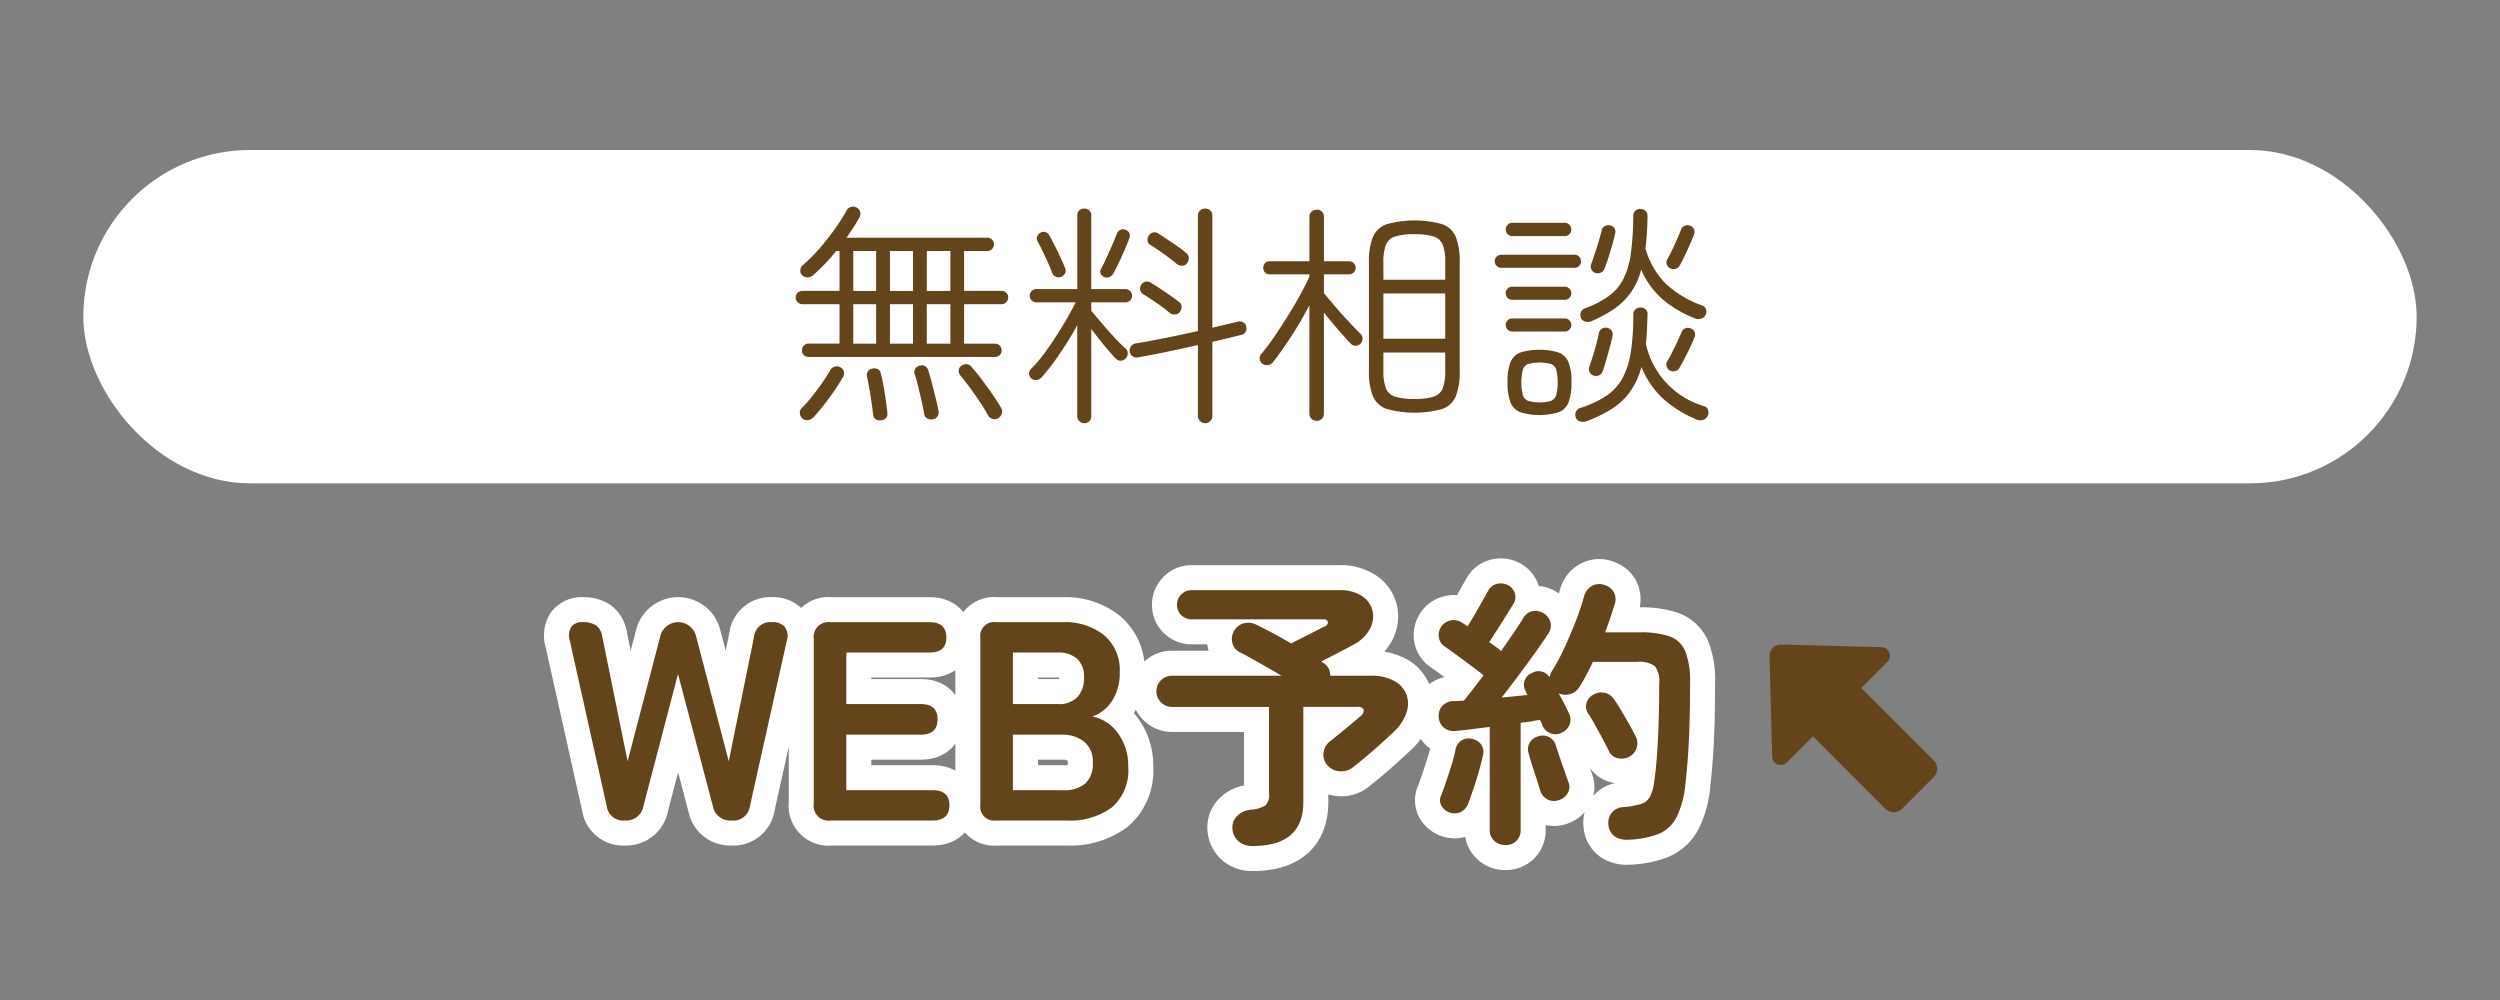 <svg id="web" xmlns="http://www.w3.org/2000/svg" width="300" height="120" viewBox="0 0 300 120">
  <rect x="0" y="0" width="300" height="120" fill="#808080" stroke="none"/>
  <defs>
    <style>
      .cls-1 {
        fill: #f9c270;
        fill-opacity: 0;
      }

      .cls-2, .cls-3 {
        fill: #64441a;
        fill-rule: evenodd;
      }

      .cls-2 {
        stroke: #fff;
        stroke-linecap: round;
        stroke-linejoin: round;
        stroke-width: 6px;
      }

      .cls-4 {
        fill: #fff;
      }
    </style>
  </defs>
  <rect id="bg" class="cls-1" width="300" height="120"/>
  <g id="box">
    <g id="txt">
      <path id="WEB予約" class="cls-2" d="M377.212,97.727l4.148-15.844,4.182,15.844a2.1,2.1,0,0,0,2.244,1.734A2.006,2.006,0,0,0,390,97.693l4.42-19.822a1.835,1.835,0,0,0-.238-1.632,1.874,1.874,0,0,0-1.53-.578,1.971,1.971,0,0,0-2.176,1.8l-3.026,14.892-3.91-14.96a2.211,2.211,0,0,0-4.318,0l-3.91,14.96-3.026-14.892a2.075,2.075,0,0,0-.731-1.394,2.788,2.788,0,0,0-1.649-.408,1.576,1.576,0,0,0-1.343.561,1.972,1.972,0,0,0-.187,1.649l4.42,19.822a1.986,1.986,0,0,0,2.176,1.768,2.1,2.1,0,0,0,2.244-1.734h0Zm34.714,1.734q2.005,0,2.006-1.836,0-1.8-2.006-1.8h-10.37V89.159H410.5q2.005,0,2.006-1.836T410.5,85.487h-8.942V79.3h10q2.005,0,2.006-1.8,0-1.836-2.006-1.836h-11.9a1.773,1.773,0,0,0-2.006,2.006V97.455a1.773,1.773,0,0,0,2.006,2.006h12.274Zm16.082,0a8.477,8.477,0,0,0,5.406-1.564,5.829,5.829,0,0,0,1.972-4.862,6.566,6.566,0,0,0-1.241-4.063,4.9,4.9,0,0,0-3.077-1.989,4.575,4.575,0,0,0,2.363-1.853,6.01,6.01,0,0,0,.935-3.451,5.428,5.428,0,0,0-1.9-4.471,7.411,7.411,0,0,0-4.828-1.547h-8.126a1.653,1.653,0,0,0-1.87,1.87v20.06a1.653,1.653,0,0,0,1.87,1.87h8.5Zm-6.46-10.3h5.916a4.094,4.094,0,0,1,2.618.833,2.994,2.994,0,0,1,1.054,2.5,3.224,3.224,0,0,1-.9,2.533,4.087,4.087,0,0,1-2.771.8h-5.916V89.159Zm0-9.86h5.338a3.42,3.42,0,0,1,2.363.748,2.864,2.864,0,0,1,.833,2.244,3.334,3.334,0,0,1-.782,2.346,3.035,3.035,0,0,1-2.346.85h-5.406V79.3ZM456.4,97.251V85.827h6.46a0.71,0.71,0,0,1,.782.34,0.881,0.881,0,0,1-.442.816q-0.306.273-.952,0.816t-1.36,1.122q-0.714.579-1.224,0.986a2.047,2.047,0,0,0-.833,1.377,1.9,1.9,0,0,0,.425,1.513,2.085,2.085,0,0,0,1.5.748,2.171,2.171,0,0,0,1.564-.442q0.781-.612,1.666-1.36t1.734-1.513q0.849-.765,1.462-1.343a5.659,5.659,0,0,0,1.581-2.329,3.294,3.294,0,0,0,.017-2.21,3.171,3.171,0,0,0-1.462-1.632,5.6,5.6,0,0,0-2.822-.629h-4.862a2.029,2.029,0,0,0-.187-0.85,1.575,1.575,0,0,0-.629-0.68l-0.272-.17,2.006-1.037q1.02-.527,1.768-0.935a4.7,4.7,0,0,0,2.04-1.887,3.2,3.2,0,0,0,.357-2.176,2.919,2.919,0,0,0-1.241-1.8,4.708,4.708,0,0,0-2.788-.731H442.968a1.643,1.643,0,0,0-1.224.527,1.727,1.727,0,0,0-.51,1.241,1.741,1.741,0,0,0,1.734,1.734H458.71a0.557,0.557,0,0,1,.646.306,0.6,0.6,0,0,1-.476.578q-0.273.136-1,.51t-1.547.782q-0.816.408-1.394,0.714-1.156-.68-2.278-1.275t-1.9-.969a2.021,2.021,0,0,0-1.5-.17,1.845,1.845,0,0,0-1.19.952,1.8,1.8,0,0,0-.187,1.394,1.605,1.605,0,0,0,.833,1.088q0.985,0.51,2.363,1.292t2.7,1.564H440.622a1.822,1.822,0,0,0-1.309.544,1.879,1.879,0,0,0,1.309,3.2h11.662V96.265a1.706,1.706,0,0,1-.442,1.394,4,4,0,0,1-1.768.51,2.64,2.64,0,0,0-1.666.8,1.868,1.868,0,0,0-.51,1.546,2.138,2.138,0,0,0,.748,1.462,2.5,2.5,0,0,0,1.666.544q6.086,0,6.086-5.269h0Zm25.551,4.674a1.75,1.75,0,0,0,.527-1.343V87.731q0.679-.068,1.275-0.17t1.037-.17c0.068,0.136.13,0.255,0.187,0.357a1.14,1.14,0,0,1,.119.323,1.648,1.648,0,0,0,.952.918,1.591,1.591,0,0,0,1.36-.068,1.754,1.754,0,0,0,.952-1,1.654,1.654,0,0,0-.1-1.343q-0.2-.441-0.527-1.088t-0.7-1.292a1.966,1.966,0,0,0,1.411.085,1.989,1.989,0,0,0,1.105-.867,30.348,30.348,0,0,0,1.6-2.992h5.27a3.324,3.324,0,0,1,2.142.493,2.942,2.942,0,0,1,.544,2.125q0,3.6-.153,6.681T498.49,94.9a5.313,5.313,0,0,1-.51,1.734,1.814,1.814,0,0,1-1.088.85,10.945,10.945,0,0,1-2.142.374,1.832,1.832,0,0,0-1.343.68,1.877,1.877,0,0,0-.391,1.462,1.832,1.832,0,0,0,.782,1.394,2.6,2.6,0,0,0,1.53.374,11.1,11.1,0,0,0,3.655-.68,4.281,4.281,0,0,0,2.176-1.971,10.988,10.988,0,0,0,1.071-3.876q0.271-2.244.425-5.168t0.153-7.14a9.741,9.741,0,0,0-.578-3.791,3.186,3.186,0,0,0-1.9-1.785,10.734,10.734,0,0,0-3.536-.476h-4.182q0.339-.884.629-1.751t0.527-1.649a1.784,1.784,0,0,0-.119-1.445,1.907,1.907,0,0,0-1.1-.833,1.8,1.8,0,0,0-1.5.1,2.029,2.029,0,0,0-.952,1.224,28.308,28.308,0,0,1-.986,2.958q-0.646,1.666-1.394,3.281a24.192,24.192,0,0,1-1.53,2.839,1.832,1.832,0,0,0-.238.68,1.548,1.548,0,0,0-2.142-.51,1.522,1.522,0,0,0-.748,2.142l0.238,0.476q-0.681.069-1.479,0.153T480.2,84.7q0.986-1.257,2.04-2.669t1.989-2.72q0.935-1.308,1.581-2.3a1.621,1.621,0,0,0,.238-1.326,1.659,1.659,0,0,0-.816-1.088,1.8,1.8,0,0,0-1.36-.255,1.757,1.757,0,0,0-1.122.9q-0.443.714-1.139,1.734t-1.479,2.142a17.164,17.164,0,0,0-1.428-1.054q0.374-.578.918-1.428t1.088-1.717q0.543-.867.918-1.479a1.511,1.511,0,0,0,.136-1.309,1.679,1.679,0,0,0-.85-0.935,1.858,1.858,0,0,0-1.326-.119,1.674,1.674,0,0,0-1.054.9q-0.273.477-.7,1.241t-0.884,1.547q-0.459.783-.833,1.394-0.2-.135-0.374-0.255a2.654,2.654,0,0,0-.306-0.187,1.758,1.758,0,0,0-1.343-.272,1.789,1.789,0,0,0-1.428,2.04,1.617,1.617,0,0,0,.731,1.122q0.408,0.273,1.292.918t1.819,1.343q0.934,0.7,1.513,1.173-0.647.85-1.258,1.649t-1.088,1.377q-0.34.034-.663,0.051c-0.216.012-.414,0.017-0.595,0.017a1.78,1.78,0,0,0-1.36.595,1.752,1.752,0,0,0-.408,1.343,1.781,1.781,0,0,0,.629,1.258,1.868,1.868,0,0,0,1.479.374q0.781-.068,1.819-0.2t2.193-.272v12.341a1.7,1.7,0,0,0,.561,1.343,1.919,1.919,0,0,0,1.309.493A1.843,1.843,0,0,0,481.949,101.925Zm-6.613-3.5a1.879,1.879,0,0,0,.884-1.105q0.271-.714.612-1.734t0.646-2.074q0.306-1.053.476-1.87a1.553,1.553,0,0,0-.221-1.309,1.7,1.7,0,0,0-1.071-.663,1.59,1.59,0,0,0-2.006,1.292,15.579,15.579,0,0,1-.459,1.785q-0.324,1.038-.663,2.04t-0.612,1.683a1.36,1.36,0,0,0,.068,1.258A1.829,1.829,0,0,0,475.336,98.424ZM496.4,90.74a1.779,1.779,0,0,0-.119-1.377q-0.306-.612-0.782-1.462t-0.969-1.666q-0.494-.816-0.867-1.36a1.8,1.8,0,0,0-1.139-.748,1.885,1.885,0,0,0-1.343.238,1.606,1.606,0,0,0-.8,1,1.455,1.455,0,0,0,.187,1.241q0.374,0.544.833,1.377t0.918,1.683q0.459,0.85.765,1.5a1.444,1.444,0,0,0,1.037.816,1.926,1.926,0,0,0,1.377-.17A1.824,1.824,0,0,0,496.4,90.74Zm-8.262,5.423a1.469,1.469,0,0,0,.051-1.36q-0.171-.51-0.459-1.309t-0.561-1.615q-0.273-.816-0.442-1.326a1.628,1.628,0,0,0-2.04-1.224,1.735,1.735,0,0,0-1.088.731,1.529,1.529,0,0,0-.17,1.309q0.135,0.544.408,1.394t0.544,1.683q0.271,0.834.442,1.411a1.789,1.789,0,0,0,.9,1.088,1.718,1.718,0,0,0,1.343.068A1.878,1.878,0,0,0,488.137,96.163Z" transform="translate(-300 -1)"/>
      <path id="WEB予約-2" data-name="WEB予約" class="cls-3" d="M377.212,97.727l4.148-15.844,4.182,15.844a2.1,2.1,0,0,0,2.244,1.734A2.006,2.006,0,0,0,390,97.693l4.42-19.822a1.835,1.835,0,0,0-.238-1.632,1.874,1.874,0,0,0-1.53-.578,1.971,1.971,0,0,0-2.176,1.8l-3.026,14.892-3.91-14.96a2.211,2.211,0,0,0-4.318,0l-3.91,14.96-3.026-14.892a2.075,2.075,0,0,0-.731-1.394,2.788,2.788,0,0,0-1.649-.408,1.576,1.576,0,0,0-1.343.561,1.972,1.972,0,0,0-.187,1.649l4.42,19.822a1.986,1.986,0,0,0,2.176,1.768,2.1,2.1,0,0,0,2.244-1.734h0Zm34.714,1.734q2.005,0,2.006-1.836,0-1.8-2.006-1.8h-10.37V89.159H410.5q2.005,0,2.006-1.836T410.5,85.487h-8.942V79.3h10q2.005,0,2.006-1.8,0-1.836-2.006-1.836h-11.9a1.773,1.773,0,0,0-2.006,2.006V97.455a1.773,1.773,0,0,0,2.006,2.006h12.274Zm16.082,0a8.477,8.477,0,0,0,5.406-1.564,5.829,5.829,0,0,0,1.972-4.862,6.566,6.566,0,0,0-1.241-4.063,4.9,4.9,0,0,0-3.077-1.989,4.575,4.575,0,0,0,2.363-1.853,6.01,6.01,0,0,0,.935-3.451,5.428,5.428,0,0,0-1.9-4.471,7.411,7.411,0,0,0-4.828-1.547h-8.126a1.653,1.653,0,0,0-1.87,1.87v20.06a1.653,1.653,0,0,0,1.87,1.87h8.5Zm-6.46-10.3h5.916a4.094,4.094,0,0,1,2.618.833,2.994,2.994,0,0,1,1.054,2.5,3.224,3.224,0,0,1-.9,2.533,4.087,4.087,0,0,1-2.771.8h-5.916V89.159Zm0-9.86h5.338a3.42,3.42,0,0,1,2.363.748,2.864,2.864,0,0,1,.833,2.244,3.334,3.334,0,0,1-.782,2.346,3.035,3.035,0,0,1-2.346.85h-5.406V79.3ZM456.4,97.251V85.827h6.46a0.71,0.71,0,0,1,.782.34,0.881,0.881,0,0,1-.442.816q-0.306.273-.952,0.816t-1.36,1.122q-0.714.579-1.224,0.986a2.047,2.047,0,0,0-.833,1.377,1.9,1.9,0,0,0,.425,1.513,2.085,2.085,0,0,0,1.5.748,2.171,2.171,0,0,0,1.564-.442q0.781-.612,1.666-1.36t1.734-1.513q0.849-.765,1.462-1.343a5.659,5.659,0,0,0,1.581-2.329,3.294,3.294,0,0,0,.017-2.21,3.171,3.171,0,0,0-1.462-1.632,5.6,5.6,0,0,0-2.822-.629h-4.862a2.029,2.029,0,0,0-.187-0.85,1.575,1.575,0,0,0-.629-0.68l-0.272-.17,2.006-1.037q1.02-.527,1.768-0.935a4.7,4.7,0,0,0,2.04-1.887,3.2,3.2,0,0,0,.357-2.176,2.919,2.919,0,0,0-1.241-1.8,4.708,4.708,0,0,0-2.788-.731H442.968a1.643,1.643,0,0,0-1.224.527,1.727,1.727,0,0,0-.51,1.241,1.741,1.741,0,0,0,1.734,1.734H458.71a0.557,0.557,0,0,1,.646.306,0.6,0.6,0,0,1-.476.578q-0.273.136-1,.51t-1.547.782q-0.816.408-1.394,0.714-1.156-.68-2.278-1.275t-1.9-.969a2.021,2.021,0,0,0-1.5-.17,1.845,1.845,0,0,0-1.19.952,1.8,1.8,0,0,0-.187,1.394,1.605,1.605,0,0,0,.833,1.088q0.985,0.51,2.363,1.292t2.7,1.564H440.622a1.822,1.822,0,0,0-1.309.544,1.879,1.879,0,0,0,1.309,3.2h11.662V96.265a1.706,1.706,0,0,1-.442,1.394,4,4,0,0,1-1.768.51,2.64,2.64,0,0,0-1.666.8,1.868,1.868,0,0,0-.51,1.546,2.138,2.138,0,0,0,.748,1.462,2.5,2.5,0,0,0,1.666.544q6.086,0,6.086-5.269h0Zm25.551,4.674a1.75,1.75,0,0,0,.527-1.343V87.731q0.679-.068,1.275-0.17t1.037-.17c0.068,0.136.13,0.255,0.187,0.357a1.14,1.14,0,0,1,.119.323,1.648,1.648,0,0,0,.952.918,1.591,1.591,0,0,0,1.36-.068,1.754,1.754,0,0,0,.952-1,1.654,1.654,0,0,0-.1-1.343q-0.2-.441-0.527-1.088t-0.7-1.292a1.966,1.966,0,0,0,1.411.085,1.989,1.989,0,0,0,1.105-.867,30.348,30.348,0,0,0,1.6-2.992h5.27a3.324,3.324,0,0,1,2.142.493,2.942,2.942,0,0,1,.544,2.125q0,3.6-.153,6.681T498.49,94.9a5.313,5.313,0,0,1-.51,1.734,1.814,1.814,0,0,1-1.088.85,10.945,10.945,0,0,1-2.142.374,1.832,1.832,0,0,0-1.343.68,1.877,1.877,0,0,0-.391,1.462,1.832,1.832,0,0,0,.782,1.394,2.6,2.6,0,0,0,1.53.374,11.1,11.1,0,0,0,3.655-.68,4.281,4.281,0,0,0,2.176-1.971,10.988,10.988,0,0,0,1.071-3.876q0.271-2.244.425-5.168t0.153-7.14a9.741,9.741,0,0,0-.578-3.791,3.186,3.186,0,0,0-1.9-1.785,10.734,10.734,0,0,0-3.536-.476h-4.182q0.339-.884.629-1.751t0.527-1.649a1.784,1.784,0,0,0-.119-1.445,1.907,1.907,0,0,0-1.1-.833,1.8,1.8,0,0,0-1.5.1,2.029,2.029,0,0,0-.952,1.224,28.308,28.308,0,0,1-.986,2.958q-0.646,1.666-1.394,3.281a24.192,24.192,0,0,1-1.53,2.839,1.832,1.832,0,0,0-.238.68,1.548,1.548,0,0,0-2.142-.51,1.522,1.522,0,0,0-.748,2.142l0.238,0.476q-0.681.069-1.479,0.153T480.2,84.7q0.986-1.257,2.04-2.669t1.989-2.72q0.935-1.308,1.581-2.3a1.621,1.621,0,0,0,.238-1.326,1.659,1.659,0,0,0-.816-1.088,1.8,1.8,0,0,0-1.36-.255,1.757,1.757,0,0,0-1.122.9q-0.443.714-1.139,1.734t-1.479,2.142a17.164,17.164,0,0,0-1.428-1.054q0.374-.578.918-1.428t1.088-1.717q0.543-.867.918-1.479a1.511,1.511,0,0,0,.136-1.309,1.679,1.679,0,0,0-.85-0.935,1.858,1.858,0,0,0-1.326-.119,1.674,1.674,0,0,0-1.054.9q-0.273.477-.7,1.241t-0.884,1.547q-0.459.783-.833,1.394-0.2-.135-0.374-0.255a2.654,2.654,0,0,0-.306-0.187,1.758,1.758,0,0,0-1.343-.272,1.789,1.789,0,0,0-1.428,2.04,1.617,1.617,0,0,0,.731,1.122q0.408,0.273,1.292.918t1.819,1.343q0.934,0.7,1.513,1.173-0.647.85-1.258,1.649t-1.088,1.377q-0.34.034-.663,0.051c-0.216.012-.414,0.017-0.595,0.017a1.78,1.78,0,0,0-1.36.595,1.752,1.752,0,0,0-.408,1.343,1.781,1.781,0,0,0,.629,1.258,1.868,1.868,0,0,0,1.479.374q0.781-.068,1.819-0.2t2.193-.272v12.341a1.7,1.7,0,0,0,.561,1.343,1.919,1.919,0,0,0,1.309.493A1.843,1.843,0,0,0,481.949,101.925Zm-6.613-3.5a1.879,1.879,0,0,0,.884-1.105q0.271-.714.612-1.734t0.646-2.074q0.306-1.053.476-1.87a1.553,1.553,0,0,0-.221-1.309,1.7,1.7,0,0,0-1.071-.663,1.59,1.59,0,0,0-2.006,1.292,15.579,15.579,0,0,1-.459,1.785q-0.324,1.038-.663,2.04t-0.612,1.683a1.36,1.36,0,0,0,.068,1.258A1.829,1.829,0,0,0,475.336,98.424ZM496.4,90.74a1.779,1.779,0,0,0-.119-1.377q-0.306-.612-0.782-1.462t-0.969-1.666q-0.494-.816-0.867-1.36a1.8,1.8,0,0,0-1.139-.748,1.885,1.885,0,0,0-1.343.238,1.606,1.606,0,0,0-.8,1,1.455,1.455,0,0,0,.187,1.241q0.374,0.544.833,1.377t0.918,1.683q0.459,0.85.765,1.5a1.444,1.444,0,0,0,1.037.816,1.926,1.926,0,0,0,1.377-.17A1.824,1.824,0,0,0,496.4,90.74Zm-8.262,5.423a1.469,1.469,0,0,0,.051-1.36q-0.171-.51-0.459-1.309t-0.561-1.615q-0.273-.816-0.442-1.326a1.628,1.628,0,0,0-2.04-1.224,1.735,1.735,0,0,0-1.088.731,1.529,1.529,0,0,0-.17,1.309q0.135,0.544.408,1.394t0.544,1.683q0.271,0.834.442,1.411a1.789,1.789,0,0,0,.9,1.088,1.718,1.718,0,0,0,1.343.068A1.878,1.878,0,0,0,488.137,96.163Z" transform="translate(-300 -1)"/>
      <path id="arw" class="cls-3" d="M517.559,89.362L514.415,92.5a1.029,1.029,0,0,1-1.755-.7c-0.087-3.348-.244-9.322-0.316-12.054a1.361,1.361,0,0,1,1.4-1.4L525.8,78.662a1.03,1.03,0,0,1,.7,1.75l-3.144,3.145,8.723,8.724a1.414,1.414,0,0,1,0,1.94l-3.866,3.865a1.418,1.418,0,0,1-1.937,0Z" transform="translate(-300 -1)"/>
    </g>
    <g id="txt-2" data-name="txt">
      <rect id="bg-2" data-name="bg" class="cls-4" x="10" y="18" width="280" height="40" rx="20" ry="20"/>
      <path id="無料相談" class="cls-3" d="M419.416,43.833a0.774,0.774,0,0,0,.546-0.224,0.739,0.739,0,0,0,.238-0.56,0.785,0.785,0,0,0-.238-0.574,0.753,0.753,0,0,0-.546-0.238h-3.724V37.5H420.2a0.738,0.738,0,0,0,.56-0.238,0.808,0.808,0,0,0,.224-0.574,0.766,0.766,0,0,0-.784-0.784h-4.508V31.121h2.8a0.752,0.752,0,0,0,.546-0.238,0.784,0.784,0,0,0,.238-0.574,0.74,0.74,0,0,0-.238-0.56,0.776,0.776,0,0,0-.546-0.224H401.58q0.447-.644.84-1.246t0.728-1.218a0.845,0.845,0,0,0-.336-1.148,0.98,0.98,0,0,0-.686-0.084,0.83,0.83,0,0,0-.546.448,22,22,0,0,1-1.386,2.184q-0.855,1.2-1.848,2.352a17.435,17.435,0,0,1-2,1.988,0.9,0.9,0,0,0-.308.63,0.69,0.69,0,0,0,.224.6,0.907,0.907,0,0,0,.7.252,1.025,1.025,0,0,0,.672-0.308,23.543,23.543,0,0,0,2.716-2.856h0.392v4.788h-4.452a0.807,0.807,0,0,0-.574.224,0.736,0.736,0,0,0-.238.56,0.813,0.813,0,0,0,.812.812h4.452v4.732h-3.724a0.738,0.738,0,0,0-.56.238,0.8,0.8,0,0,0-.224.574,0.766,0.766,0,0,0,.784.784h22.4Zm-8.2-12.712h2.828v4.788h-2.828V31.121Zm0,6.384h2.828v4.732h-2.828V37.5Zm-4.424-6.384h2.772v4.788h-2.772V31.121Zm-4.4,0h2.744v4.788h-2.744V31.121Zm4.4,6.384h2.772v4.732h-2.772V37.5Zm-4.4,0h2.744v4.732h-2.744V37.5Zm17.836,13.09a0.9,0.9,0,0,0-.112-0.686q-0.365-.644-0.994-1.554t-1.316-1.82q-0.687-.91-1.246-1.526a0.7,0.7,0,0,0-.546-0.308,0.962,0.962,0,0,0-.658.2,0.689,0.689,0,0,0-.308.532,0.811,0.811,0,0,0,.168.588q0.5,0.588,1.162,1.484t1.26,1.806a18.08,18.08,0,0,1,.938,1.554,0.923,0.923,0,0,0,.56.406,0.811,0.811,0,0,0,.672-0.1A0.945,0.945,0,0,0,420.228,50.595Zm-23.24.812a1.169,1.169,0,0,0,.672-0.378q0.588-.644,1.232-1.47t1.246-1.694q0.6-.868,1.022-1.624a0.786,0.786,0,0,0,.1-0.658,0.8,0.8,0,0,0-.434-0.518,0.849,0.849,0,0,0-.658-0.07,0.815,0.815,0,0,0-.518.406q-0.365.644-.98,1.526t-1.274,1.708a13.2,13.2,0,0,1-1.19,1.33,0.767,0.767,0,0,0-.224.63,0.9,0.9,0,0,0,.308.63A0.828,0.828,0,0,0,396.988,51.407Zm15.526-.462a0.805,0.805,0,0,0,.1-0.644q-0.113-.672-0.336-1.554t-0.448-1.778q-0.225-.9-0.448-1.54a0.78,0.78,0,0,0-1.064-.532,0.772,0.772,0,0,0-.5.378,0.742,0.742,0,0,0-.056.63q0.2,0.588.42,1.484t0.42,1.778q0.195,0.882.308,1.526a0.685,0.685,0,0,0,.378.532,0.967,0.967,0,0,0,.686.084A0.852,0.852,0,0,0,412.514,50.945ZM406.48,50.5q-0.057-.616-0.182-1.47t-0.28-1.722q-0.154-.868-0.322-1.484a0.72,0.72,0,0,0-.364-0.532,0.935,0.935,0,0,0-.644-0.056,0.8,0.8,0,0,0-.532.322,0.734,0.734,0,0,0-.112.63q0.111,0.532.266,1.4t0.28,1.736q0.126,0.868.182,1.456a0.741,0.741,0,0,0,.35.546,0.843,0.843,0,0,0,.658.1,0.757,0.757,0,0,0,.7-0.924h0Zm24.234,1.05a0.819,0.819,0,0,0,.238-0.6V40.473q0.728,0.98,1.54,1.96t1.4,1.6a0.821,0.821,0,0,0,.6.252,0.783,0.783,0,0,0,.6-0.28,0.939,0.939,0,0,0,.238-0.6,0.669,0.669,0,0,0-.266-0.574q-0.561-.5-1.33-1.33T432.226,39.8q-0.743-.868-1.274-1.512V37.281h4.088a0.782,0.782,0,0,0,.574-0.238,0.753,0.753,0,0,0,.238-0.546,0.813,0.813,0,0,0-.812-0.812h-4.088v-8.82a0.808,0.808,0,0,0-.238-0.616,0.921,0.921,0,0,0-1.2,0,0.8,0.8,0,0,0-.238.616v8.82h-4.9a0.813,0.813,0,0,0-.812.812,0.749,0.749,0,0,0,.238.546,0.781,0.781,0,0,0,.574.238h4.7q-0.477.98-1.134,2.1t-1.386,2.24q-0.729,1.12-1.456,2.072a13.742,13.742,0,0,1-1.372,1.568,0.806,0.806,0,0,0-.238.56,0.723,0.723,0,0,0,.266.588,0.774,0.774,0,0,0,.6.2,0.932,0.932,0,0,0,.6-0.28,27.318,27.318,0,0,0,2.184-2.842q1.176-1.722,2.128-3.458v10.92A0.852,0.852,0,0,0,430.714,51.547Zm14.518-.014a0.838,0.838,0,0,0,.252-0.616v-8.9q0.98-.224,1.848-0.434L448.9,41.2a0.783,0.783,0,0,0,.644-1.008,0.653,0.653,0,0,0-.378-0.518,0.885,0.885,0,0,0-.63-0.07q-0.588.14-1.372,0.322t-1.68.406V26.893a0.826,0.826,0,0,0-.252-0.63,0.916,0.916,0,0,0-1.232,0,0.826,0.826,0,0,0-.252.63V40.725q-1.989.448-4.032,0.854t-3.416.63a0.851,0.851,0,0,0-.574.336,0.82,0.82,0,0,0-.154.644,0.811,0.811,0,0,0,1.064.672q1.512-.252,3.388-0.644t3.724-.812v8.512A0.871,0.871,0,0,0,445.232,51.533ZM433.094,34.257a0.942,0.942,0,0,0,.462-0.364q0.308-.532.672-1.3t0.714-1.568q0.35-.8.574-1.442a0.714,0.714,0,0,0,0-.616,0.781,0.781,0,0,0-.448-0.392,0.714,0.714,0,0,0-.63.014,0.8,0.8,0,0,0-.434.49q-0.168.476-.518,1.274t-0.714,1.6q-0.364.8-.644,1.3a0.6,0.6,0,0,0-.056.56,0.766,0.766,0,0,0,.42.42A0.753,0.753,0,0,0,433.094,34.257Zm8.764-1.372a0.7,0.7,0,0,0,.574-0.28,0.983,0.983,0,0,0,.224-0.63,0.705,0.705,0,0,0-.28-0.574,9.4,9.4,0,0,0-.994-0.784q-0.6-.42-1.232-0.84t-1.106-.728a0.8,0.8,0,0,0-1.176.2,0.834,0.834,0,0,0-.168.6,0.622,0.622,0,0,0,.308.518q0.728,0.448,1.652,1.106t1.568,1.218A1.069,1.069,0,0,0,441.858,32.885Zm-14.042.9a0.714,0.714,0,0,0,0-.616q-0.2-.5-0.532-1.218t-0.7-1.442q-0.364-.728-0.644-1.232a0.767,0.767,0,0,0-1.064-.364,0.838,0.838,0,0,0-.406.434,0.65,0.65,0,0,0,.014.574q0.279,0.5.63,1.218t0.658,1.414q0.307,0.7.5,1.232a0.822,0.822,0,0,0,1.092.42A0.9,0.9,0,0,0,427.816,33.781Zm13.174,4.956a0.828,0.828,0,0,0,.574-0.28,1,1,0,0,0,.224-0.644,0.645,0.645,0,0,0-.28-0.56q-0.42-.336-1.022-0.756t-1.232-.84q-0.63-.42-1.134-0.728a0.783,0.783,0,0,0-.6-0.14,0.879,0.879,0,0,0-.546.336,0.854,0.854,0,0,0-.154.616,0.733,0.733,0,0,0,.322.532q0.728,0.448,1.652,1.078a17.12,17.12,0,0,1,1.568,1.19A0.862,0.862,0,0,0,440.99,38.737Zm32.074,11.34a2.757,2.757,0,0,0,1.638-1.54,8.063,8.063,0,0,0,.462-3.052V32.493a8.064,8.064,0,0,0-.462-3.052,2.757,2.757,0,0,0-1.638-1.54,12.563,12.563,0,0,0-6.65,0,2.8,2.8,0,0,0-1.666,1.54,7.837,7.837,0,0,0-.476,3.052V45.485a7.835,7.835,0,0,0,.476,3.052,2.8,2.8,0,0,0,1.666,1.54A12.563,12.563,0,0,0,473.064,50.077ZM458.63,51.253a0.867,0.867,0,0,0,.238-0.616V38.513q0.783,0.98,1.68,2.016t1.512,1.68a0.818,0.818,0,0,0,1.232,0,0.825,0.825,0,0,0,.21-0.6,0.781,0.781,0,0,0-.266-0.574q-0.393-.392-0.98-1.008t-1.232-1.33q-0.645-.714-1.2-1.386t-0.952-1.12V33.921h3.024a0.784,0.784,0,1,0,0-1.568h-3.024v-5.32A0.818,0.818,0,0,0,458,26.165a0.864,0.864,0,0,0-.616.238,0.826,0.826,0,0,0-.252.63v5.32h-4.76a0.749,0.749,0,0,0-.574.224,0.852,0.852,0,0,0,0,1.12,0.747,0.747,0,0,0,.574.224h4.76v0.252q-0.393.9-1.078,2.156t-1.526,2.6q-0.84,1.344-1.666,2.548a23.721,23.721,0,0,1-1.5,1.988,0.772,0.772,0,0,0-.2.6,0.784,0.784,0,0,0,.308.574,0.9,0.9,0,0,0,.686.168,0.912,0.912,0,0,0,.6-0.336q1.008-1.288,2.212-3.136a42.325,42.325,0,0,0,2.156-3.7V50.637A0.86,0.86,0,0,0,458,51.5,0.827,0.827,0,0,0,458.63,51.253Zm7.378-15.036h7.42v5.432h-7.42V36.217Zm1.386,12.376a1.727,1.727,0,0,1-1.092-1.008,5.841,5.841,0,0,1-.294-2.1V43.3h7.42v2.184a5.841,5.841,0,0,1-.294,2.1,1.728,1.728,0,0,1-1.078,1.008,7.31,7.31,0,0,1-2.324.28A7.443,7.443,0,0,1,467.394,48.593Zm-1.386-16.1a5.844,5.844,0,0,1,.294-2.1,1.729,1.729,0,0,1,1.092-1.008,7.455,7.455,0,0,1,2.338-.28,7.322,7.322,0,0,1,2.324.28,1.73,1.73,0,0,1,1.078,1.008,5.844,5.844,0,0,1,.294,2.1v2.072h-7.42V32.493Zm21.028,17.976a2.078,2.078,0,0,0,1.19-1.19,6.522,6.522,0,0,0,.35-2.394,6.5,6.5,0,0,0-.35-2.408,2.081,2.081,0,0,0-1.19-1.176,8.013,8.013,0,0,0-4.592,0,2.078,2.078,0,0,0-1.19,1.176,6.484,6.484,0,0,0-.35,2.408,6.5,6.5,0,0,0,.35,2.394,2.075,2.075,0,0,0,1.19,1.19A8.013,8.013,0,0,0,487.036,50.469Zm6.384-.406a8.056,8.056,0,0,0,2.17-2.03,9.276,9.276,0,0,0,1.386-3,10.564,10.564,0,0,0,2.52,3.738,14.123,14.123,0,0,0,4.144,2.59,1.11,1.11,0,0,0,.756.014,0.891,0.891,0,0,0,.532-0.49,0.839,0.839,0,0,0,.042-0.686,0.716,0.716,0,0,0-.49-0.462,10.021,10.021,0,0,1-6.972-7.476q0.084-.784.126-1.666t0.07-1.862a0.714,0.714,0,0,0-.224-0.6,0.866,0.866,0,0,0-.616-0.238,0.91,0.91,0,0,0-.6.224,0.73,0.73,0,0,0-.266.588,28.465,28.465,0,0,1-.322,4.662,9.315,9.315,0,0,1-1.05,3.136,6.17,6.17,0,0,1-1.96,2.058,12.572,12.572,0,0,1-3.052,1.4,0.756,0.756,0,0,0-.5.448,0.925,0.925,0,0,0-.028.672,0.792,0.792,0,0,0,.532.49,1.293,1.293,0,0,0,.728-0.014A16.381,16.381,0,0,0,493.42,50.063Zm0.322-12.026A8.041,8.041,0,0,0,495.7,36.1a8.662,8.662,0,0,0,1.246-2.744,9.975,9.975,0,0,0,2.478,3.486,13.514,13.514,0,0,0,3.99,2.366,1.083,1.083,0,0,0,.728.028,0.851,0.851,0,0,0,.532-0.448,0.809,0.809,0,0,0,.042-0.672,0.715,0.715,0,0,0-.434-0.448,12.574,12.574,0,0,1-4.41-2.646,9.834,9.834,0,0,1-2.422-4.214,33.1,33.1,0,0,0,.252-3.892,0.782,0.782,0,0,0-.252-0.616,0.858,0.858,0,0,0-.588-0.224,0.773,0.773,0,0,0-.616.21,0.793,0.793,0,0,0-.252.6,35.267,35.267,0,0,1-.294,4.536,9.641,9.641,0,0,1-.91,3.08,5.831,5.831,0,0,1-1.764,2.044,12.086,12.086,0,0,1-2.828,1.456,0.8,0.8,0,0,0-.49.462,0.917,0.917,0,0,0,.014.686,0.752,0.752,0,0,0,.532.448,1.22,1.22,0,0,0,.728-0.056A16.091,16.091,0,0,0,493.742,38.037ZM483.4,49.111a1.09,1.09,0,0,1-.658-0.7,6.488,6.488,0,0,1,0-3.052,1.048,1.048,0,0,1,.658-0.686,5.516,5.516,0,0,1,2.7,0,1.054,1.054,0,0,1,.644.686,6.488,6.488,0,0,1,0,3.052,1.1,1.1,0,0,1-.644.7A5.105,5.105,0,0,1,483.4,49.111Zm5.572-15.974A0.707,0.707,0,0,0,489.5,32.9a0.777,0.777,0,0,0,0-1.092,0.709,0.709,0,0,0-.532-0.238h-8.82a0.738,0.738,0,0,0-.56.238,0.777,0.777,0,0,0,0,1.092,0.736,0.736,0,0,0,.56.238h8.82Zm-1.2-3.808a0.738,0.738,0,0,0,.56-0.238,0.774,0.774,0,0,0,.224-0.546,0.825,0.825,0,0,0-.224-0.56,0.719,0.719,0,0,0-.56-0.252h-6.3a0.718,0.718,0,0,0-.56.252,0.82,0.82,0,0,0-.224.56,0.77,0.77,0,0,0,.224.546,0.736,0.736,0,0,0,.56.238h6.3Zm0.028,11.452a0.707,0.707,0,0,0,.532-0.238,0.777,0.777,0,0,0,0-1.092,0.709,0.709,0,0,0-.532-0.238h-6.356a0.706,0.706,0,0,0-.532.238,0.777,0.777,0,0,0,0,1.092,0.7,0.7,0,0,0,.532.238h6.356Zm0-3.808a0.707,0.707,0,0,0,.532-0.238,0.777,0.777,0,0,0,0-1.092,0.709,0.709,0,0,0-.532-0.238h-6.356a0.706,0.706,0,0,0-.532.238,0.777,0.777,0,0,0,0,1.092,0.7,0.7,0,0,0,.532.238h6.356Zm4.312-3.262a0.921,0.921,0,0,0,.448-0.518q0.224-.56.462-1.316t0.462-1.54q0.224-.784.336-1.344a0.737,0.737,0,0,0-.112-0.63,0.8,0.8,0,0,0-.532-0.322,0.928,0.928,0,0,0-.63.112,0.7,0.7,0,0,0-.35.532q-0.2.812-.574,1.988t-0.686,2.044a0.782,0.782,0,0,0,.028.616,0.765,0.765,0,0,0,.5.42A0.812,0.812,0,0,0,492.1,33.711Zm0.224,11.8q0.2-.56.42-1.33t0.434-1.554q0.21-.784.322-1.344a0.817,0.817,0,0,0-.14-0.63,0.8,0.8,0,0,0-.532-0.322,0.879,0.879,0,0,0-.616.112,0.8,0.8,0,0,0-.364.532,18.653,18.653,0,0,1-.49,2q-0.351,1.19-.658,2.058a0.774,0.774,0,0,0,.042.63,0.819,0.819,0,0,0,.49.406,0.841,0.841,0,0,0,1.092-.56h0Zm8.736-12.25a0.811,0.811,0,0,0,.5-0.406q0.447-.812.938-1.89t0.77-1.806a0.778,0.778,0,0,0,0-.644,0.767,0.767,0,0,0-.448-0.42,0.822,0.822,0,0,0-1.092.42q-0.309.784-.77,1.806T500.084,32.1a0.741,0.741,0,0,0-.07.616,0.715,0.715,0,0,0,.406.476A0.817,0.817,0,0,0,501.064,33.263Zm-0.042,12.264a0.815,0.815,0,0,0,.518-0.406q0.447-.784.98-1.848t0.812-1.792a0.816,0.816,0,0,0,.014-0.644,0.717,0.717,0,0,0-.462-0.42,0.822,0.822,0,0,0-.63-0.028,0.755,0.755,0,0,0-.462.448q-0.336.784-.812,1.778t-0.924,1.75a0.714,0.714,0,0,0-.07.6,0.831,0.831,0,0,0,.378.49A0.846,0.846,0,0,0,501.022,45.527Z" transform="translate(-300 -1)"/>
    </g>
  </g>
</svg>
